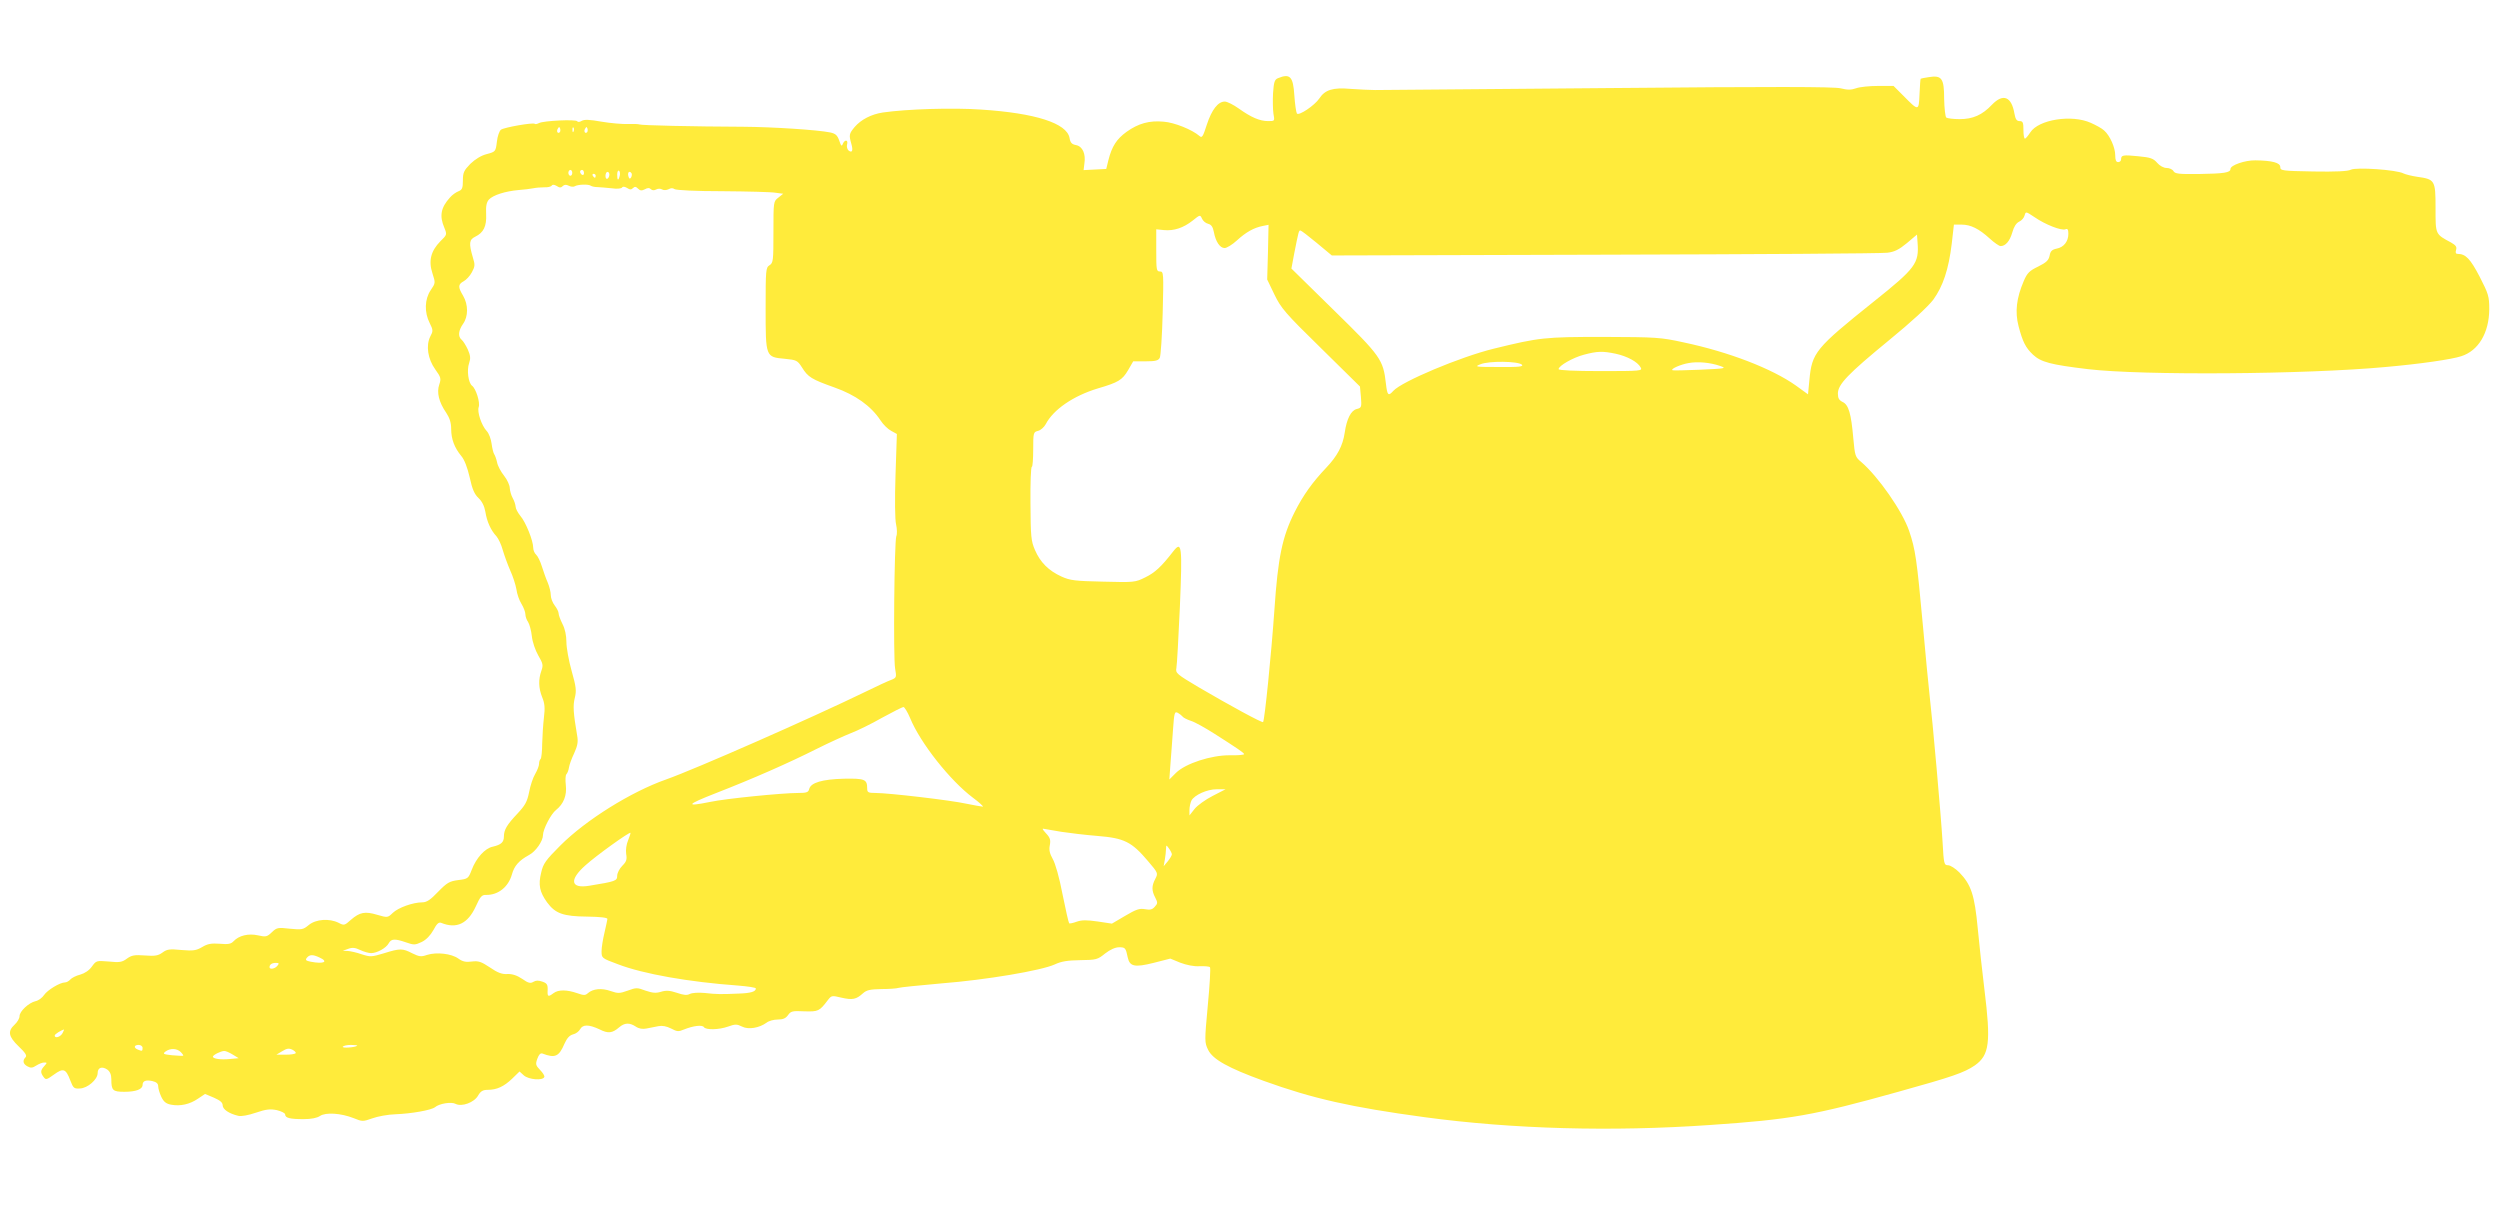 <?xml version="1.0" standalone="no"?>
<!DOCTYPE svg PUBLIC "-//W3C//DTD SVG 20010904//EN"
 "http://www.w3.org/TR/2001/REC-SVG-20010904/DTD/svg10.dtd">
<svg version="1.0" xmlns="http://www.w3.org/2000/svg"
 width="1280pt" height="618pt" viewBox="0 0 1280 618"
 preserveAspectRatio="xMidYMid meet">
<g transform="translate(0,618) scale(0.1,-0.1)"
fill="#ffeb3b" stroke="none">
<path d="M6544 5780 c-18 -7 -22 -19 -26 -77 -2 -37 -1 -85 2 -105 7 -38 7
-38 -27 -38 -43 0 -87 19 -150 64 -28 20 -60 36 -72 36 -35 0 -67 -42 -92
-118 -20 -63 -25 -70 -38 -58 -37 32 -128 69 -183 73 -73 7 -130 -9 -190 -52
-51 -37 -75 -74 -93 -145 l-11 -45 -58 -3 -58 -3 4 33 c8 50 -9 88 -42 95 -22
4 -30 12 -34 37 -14 75 -174 127 -453 145 -143 10 -378 3 -503 -15 -59 -9
-111 -36 -144 -74 -29 -35 -30 -41 -17 -87 10 -35 4 -48 -15 -33 -6 6 -10 20
-7 30 7 25 -12 27 -22 3 -5 -14 -9 -11 -18 17 -10 28 -19 36 -47 42 -64 13
-293 28 -445 29 -256 1 -524 7 -532 12 -4 2 -30 3 -58 2 -27 -1 -88 4 -135 12
-61 11 -89 12 -102 4 -9 -6 -20 -7 -22 -2 -7 11 -173 3 -196 -9 -10 -5 -20 -7
-22 -4 -8 8 -156 -18 -173 -30 -8 -6 -18 -33 -21 -62 -6 -50 -7 -51 -52 -63
-28 -7 -59 -26 -84 -50 -33 -34 -38 -45 -38 -85 0 -39 -4 -48 -22 -55 -13 -5
-33 -19 -44 -32 -47 -52 -55 -94 -29 -155 14 -35 14 -36 -20 -69 -49 -50 -62
-100 -41 -164 16 -50 16 -50 -9 -87 -31 -46 -33 -113 -5 -168 18 -36 18 -41 3
-69 -23 -46 -13 -115 26 -169 29 -40 30 -47 20 -77 -14 -40 -2 -90 36 -145 17
-26 25 -50 25 -82 0 -52 17 -97 52 -139 16 -19 31 -58 43 -110 13 -60 24 -85
45 -105 18 -17 30 -41 35 -70 8 -51 28 -95 57 -126 10 -12 25 -43 32 -70 8
-27 25 -74 38 -104 14 -30 28 -74 32 -97 3 -24 15 -58 26 -75 11 -18 20 -42
20 -53 0 -11 6 -29 14 -40 7 -11 16 -44 19 -72 3 -30 18 -73 33 -99 24 -41 26
-50 16 -78 -16 -45 -15 -88 4 -136 13 -31 15 -55 9 -103 -4 -34 -8 -94 -9
-134 0 -39 -4 -75 -8 -79 -5 -4 -8 -15 -8 -25 0 -10 -9 -33 -20 -52 -11 -18
-25 -60 -31 -93 -10 -49 -20 -67 -59 -109 -54 -57 -70 -83 -70 -118 0 -29 -14
-42 -57 -52 -40 -8 -85 -58 -108 -119 -17 -44 -19 -46 -69 -52 -45 -6 -57 -13
-103 -60 -39 -41 -58 -54 -81 -54 -47 0 -123 -27 -151 -54 -26 -25 -27 -25
-79 -10 -63 19 -90 14 -136 -26 -32 -29 -35 -29 -62 -15 -47 24 -117 19 -153
-11 -29 -24 -35 -25 -97 -19 -61 7 -67 6 -92 -18 -25 -24 -31 -25 -71 -16 -49
11 -98 -1 -125 -30 -13 -14 -27 -17 -71 -13 -43 3 -62 0 -90 -17 -31 -18 -46
-20 -106 -15 -61 6 -74 4 -97 -13 -22 -16 -38 -19 -90 -15 -54 4 -68 1 -92
-16 -24 -18 -37 -21 -93 -15 -63 5 -64 5 -86 -25 -14 -20 -36 -35 -60 -42 -21
-5 -44 -17 -51 -25 -7 -8 -19 -15 -27 -15 -26 0 -90 -39 -107 -64 -9 -14 -29
-29 -44 -32 -35 -8 -82 -52 -82 -77 0 -11 -11 -30 -25 -43 -37 -34 -32 -61 21
-112 34 -32 43 -47 35 -55 -17 -17 -13 -35 10 -47 16 -9 26 -8 44 4 14 9 32
16 41 16 16 0 16 -1 1 -18 -20 -22 -21 -33 -4 -56 12 -16 15 -15 53 12 48 35
61 31 84 -30 15 -39 19 -43 49 -41 39 1 91 46 91 79 0 28 22 36 49 18 14 -10
21 -26 21 -49 0 -58 7 -65 67 -65 59 0 93 13 93 35 0 21 17 27 50 20 21 -5 30
-13 30 -27 0 -11 7 -35 16 -54 12 -25 24 -35 50 -40 47 -9 96 2 138 31 l36 24
45 -19 c32 -14 45 -25 45 -39 0 -21 33 -43 80 -54 15 -4 52 3 90 16 53 18 73
20 108 13 23 -6 42 -15 42 -22 0 -18 25 -24 94 -24 40 0 69 6 84 16 29 20 107
15 173 -11 44 -18 47 -18 95 -1 27 10 81 20 119 21 81 3 183 21 202 36 22 19
85 29 106 17 31 -16 95 7 115 43 13 22 24 29 49 29 47 0 83 17 125 57 l38 37
22 -20 c25 -22 98 -28 105 -8 2 6 -8 22 -22 36 -22 23 -24 29 -14 57 8 22 16
30 26 27 65 -25 85 -16 113 50 13 29 26 43 44 48 14 3 30 15 36 26 14 26 45
25 99 0 45 -23 66 -20 101 10 28 24 53 25 85 4 16 -11 35 -14 55 -10 16 3 44
9 61 12 20 4 41 0 65 -12 30 -16 38 -17 66 -5 47 19 94 25 102 12 10 -15 76
-14 124 3 36 13 45 13 71 0 33 -17 89 -7 126 20 11 9 37 16 57 16 27 0 41 6
53 23 14 20 23 22 83 19 72 -2 77 0 121 58 18 23 20 24 69 12 57 -13 76 -9
110 22 19 17 37 21 95 22 40 0 79 3 87 6 8 3 107 13 220 23 230 18 512 66 580
97 34 16 66 21 131 22 82 1 89 3 127 34 26 20 52 32 72 32 31 0 34 -3 44 -52
10 -47 36 -52 132 -28 l86 22 51 -21 c32 -12 70 -20 99 -18 25 1 49 -1 53 -5
4 -3 -1 -91 -11 -195 -17 -185 -17 -190 2 -229 24 -48 102 -92 284 -158 252
-91 447 -135 824 -186 451 -61 959 -75 1461 -40 412 28 531 49 964 170 281 78
337 98 392 135 75 53 83 116 49 391 -11 88 -26 228 -34 311 -16 171 -34 224
-94 286 -20 20 -46 37 -58 37 -20 0 -22 6 -28 118 -8 136 -52 630 -66 747 -5
44 -21 208 -35 365 -31 338 -38 386 -70 481 -34 101 -159 280 -246 354 -30 25
-32 31 -40 120 -11 127 -24 173 -55 187 -18 9 -24 19 -24 43 0 47 51 100 263
274 115 94 198 171 225 206 50 69 79 155 95 288 l11 97 39 0 c47 0 89 -21 144
-71 24 -22 49 -39 56 -39 25 0 47 25 60 70 8 29 20 48 35 55 13 6 25 20 28 32
6 21 6 21 51 -9 55 -38 137 -70 158 -62 11 5 15 -1 15 -23 0 -39 -23 -69 -60
-76 -24 -5 -32 -13 -36 -36 -5 -24 -17 -35 -59 -56 -44 -21 -56 -33 -73 -73
-38 -88 -46 -159 -27 -232 21 -80 36 -110 74 -146 41 -38 89 -51 281 -74 279
-33 1115 -27 1525 11 180 16 337 39 386 55 89 28 143 120 144 240 0 67 -4 79
-49 167 -48 92 -72 117 -112 117 -11 0 -13 6 -9 20 5 16 -1 24 -25 38 -82 44
-80 40 -80 177 0 143 -3 147 -95 160 -27 4 -59 12 -69 17 -36 19 -243 33 -270
19 -14 -8 -79 -11 -191 -9 -162 3 -170 4 -170 23 0 22 -42 33 -127 34 -54 1
-128 -25 -128 -44 0 -19 -32 -24 -164 -26 -100 -1 -120 1 -128 15 -5 9 -21 16
-35 16 -15 0 -35 11 -48 26 -20 23 -34 28 -97 34 -79 8 -88 6 -88 -16 0 -8 -7
-14 -15 -14 -11 0 -15 11 -15 35 0 39 -27 101 -57 127 -10 10 -41 27 -68 39
-98 44 -268 17 -310 -49 -11 -17 -23 -31 -27 -32 -5 0 -8 20 -8 45 0 38 -3 45
-20 45 -14 0 -21 9 -26 38 -15 88 -58 105 -115 46 -50 -53 -98 -74 -166 -74
-32 0 -62 4 -68 8 -5 4 -10 47 -11 96 0 105 -12 122 -79 111 -21 -3 -40 -7
-41 -8 -2 -1 -4 -37 -6 -79 -4 -88 -4 -88 -83 -8 l-50 50 -79 0 c-44 0 -94 -5
-113 -12 -25 -9 -44 -9 -80 0 -36 8 -336 9 -1193 1 -630 -5 -1165 -10 -1190
-10 -25 0 -81 3 -126 6 -90 8 -130 -5 -159 -49 -24 -36 -106 -91 -115 -77 -4
7 -10 49 -13 93 -6 96 -22 113 -83 88z m-3678 -277 c-10 -10 -19 5 -10 18 6
11 8 11 12 0 2 -7 1 -15 -2 -18z m71 5 c-3 -8 -6 -5 -6 6 -1 11 2 17 5 13 3
-3 4 -12 1 -19z m69 -5 c-10 -10 -19 5 -10 18 6 11 8 11 12 0 2 -7 1 -15 -2
-18z m-76 -208 c0 -8 -4 -15 -10 -15 -5 0 -10 7 -10 15 0 8 5 15 10 15 6 0 10
-7 10 -15z m60 -1 c0 -8 -4 -12 -10 -9 -5 3 -10 10 -10 16 0 5 5 9 10 9 6 0
10 -7 10 -16z m183 -14 c-7 -28 -13 -25 -13 6 0 14 4 23 9 20 5 -3 7 -15 4
-26z m-53 6 c0 -8 -4 -18 -10 -21 -5 -3 -10 3 -10 14 0 12 5 21 10 21 6 0 10
-6 10 -14z m114 6 c2 -4 1 -14 -3 -21 -6 -9 -10 -7 -14 8 -5 20 7 29 17 13z
m-184 -12 c0 -5 -2 -10 -4 -10 -3 0 -8 5 -11 10 -3 6 -1 10 4 10 6 0 11 -4 11
-10z m-169 -53 c8 8 18 9 31 2 10 -5 24 -7 30 -3 16 10 71 12 83 3 6 -4 21 -7
35 -7 14 -1 46 -3 72 -6 26 -4 49 -2 53 4 4 6 13 5 25 -2 15 -10 22 -10 31 -1
9 9 15 8 26 -3 11 -11 19 -11 35 -3 14 8 23 8 31 0 6 -6 16 -7 27 -1 9 5 22 5
30 0 8 -5 22 -4 33 1 12 7 22 7 30 1 7 -6 112 -11 247 -11 129 -1 252 -4 272
-8 l38 -5 -25 -20 c-25 -19 -25 -21 -25 -176 0 -146 -1 -158 -20 -170 -19 -12
-20 -23 -20 -221 0 -250 0 -249 98 -258 60 -6 65 -8 88 -44 31 -50 49 -61 167
-103 107 -38 186 -94 235 -168 14 -22 39 -46 55 -54 l29 -16 -7 -211 c-4 -124
-3 -229 3 -252 5 -23 6 -50 1 -61 -10 -29 -16 -619 -6 -677 8 -45 7 -47 -20
-58 -15 -5 -73 -32 -128 -59 -280 -136 -875 -398 -1025 -451 -179 -63 -410
-207 -541 -338 -75 -75 -88 -93 -98 -138 -16 -64 -8 -100 30 -153 42 -57 82
-72 206 -73 65 -1 103 -5 103 -12 -1 -5 -7 -37 -15 -70 -8 -33 -15 -76 -15
-95 0 -35 0 -36 84 -67 130 -50 365 -91 614 -109 50 -4 92 -10 92 -15 0 -16
-26 -24 -85 -26 -93 -4 -116 -4 -177 3 -32 3 -64 1 -76 -5 -15 -8 -32 -6 -67
6 -36 12 -55 13 -81 5 -26 -8 -43 -6 -79 6 -42 16 -48 16 -91 0 -42 -15 -50
-15 -88 -2 -45 16 -90 12 -116 -11 -13 -12 -21 -12 -55 0 -52 18 -96 19 -121
0 -28 -21 -32 -19 -30 17 1 27 -4 34 -27 42 -20 7 -33 7 -46 -1 -15 -9 -26 -7
-57 15 -27 18 -51 26 -76 25 -28 -2 -51 7 -90 34 -45 30 -59 34 -92 30 -30 -4
-47 -1 -69 15 -36 26 -112 34 -160 19 -31 -11 -41 -9 -76 8 -50 26 -63 26
-146 0 -63 -19 -69 -19 -113 -5 -25 9 -57 16 -71 17 l-26 1 28 10 c21 8 36 6
61 -6 19 -9 44 -16 56 -16 30 0 77 26 90 50 13 24 31 25 89 5 40 -14 46 -14
80 2 23 11 45 34 60 61 17 32 27 42 40 37 78 -32 136 -5 177 84 23 51 31 60
53 59 62 -1 114 41 132 105 12 44 36 71 87 99 35 18 72 72 72 102 0 30 41 109
67 129 39 31 56 75 50 127 -3 26 -2 51 3 56 5 5 11 20 13 34 2 14 14 47 27 74
17 38 21 58 15 90 -20 118 -22 153 -12 193 9 36 7 56 -16 137 -15 53 -27 120
-27 149 0 33 -7 67 -20 92 -11 22 -20 46 -20 55 0 8 -9 26 -20 40 -11 14 -20
38 -20 53 0 15 -7 44 -16 65 -9 20 -22 58 -30 83 -8 26 -21 52 -29 59 -8 7
-15 23 -15 36 0 35 -38 131 -66 163 -13 16 -24 37 -24 47 -1 11 -7 30 -15 44
-8 14 -14 37 -15 51 0 14 -13 43 -29 63 -16 20 -33 51 -36 69 -4 18 -11 37
-15 42 -4 6 -10 30 -13 53 -3 24 -14 54 -25 65 -27 29 -50 99 -41 123 8 23
-14 94 -34 109 -19 14 -28 80 -15 116 8 24 7 38 -7 70 -10 21 -24 44 -32 50
-19 16 -16 47 8 81 27 38 27 98 0 144 -27 45 -26 58 3 74 13 7 32 27 42 46 16
30 17 38 5 76 -21 72 -19 91 12 106 43 21 59 53 56 116 -2 41 2 60 14 74 21
23 84 43 152 49 27 2 61 6 75 9 14 3 39 5 57 5 17 -1 34 3 38 9 4 6 13 5 25
-2 15 -10 22 -10 31 -1z m3305 -193 c16 -4 24 -16 29 -42 9 -49 31 -82 55 -82
11 0 39 17 63 39 47 43 87 65 132 74 l30 6 -3 -140 -4 -140 37 -77 c34 -70 55
-95 238 -274 l200 -197 5 -54 c4 -51 3 -55 -21 -61 -30 -7 -52 -51 -62 -121
-10 -68 -38 -120 -95 -180 -70 -74 -117 -139 -161 -226 -64 -127 -86 -234
-104 -501 -16 -228 -50 -566 -58 -575 -5 -5 -167 83 -331 179 -111 66 -118 72
-113 97 3 14 11 156 18 314 13 314 10 340 -34 284 -62 -80 -94 -109 -143 -133
-52 -26 -57 -26 -216 -22 -143 3 -169 6 -213 26 -66 30 -109 73 -136 136 -20
46 -22 68 -23 238 -1 104 2 188 7 188 4 0 7 40 7 89 0 86 1 89 25 95 13 3 31
19 39 34 39 75 141 145 266 183 106 31 126 43 156 94 l26 45 64 0 c50 0 65 4
72 18 5 9 12 113 15 230 5 204 5 212 -14 212 -18 0 -19 8 -19 108 l0 108 39
-4 c51 -5 100 11 148 49 37 30 38 30 47 10 5 -12 19 -24 32 -27z m556 -98 l77
-64 1398 4 c769 2 1419 6 1446 10 36 4 60 16 100 49 l52 44 3 -42 c8 -105 -10
-130 -223 -300 -301 -241 -318 -262 -331 -404 l-7 -72 -62 45 c-123 87 -343
172 -575 221 -118 26 -140 27 -410 28 -303 0 -328 -3 -561 -60 -172 -42 -471
-168 -515 -216 -26 -29 -31 -24 -38 36 -14 124 -26 141 -265 375 l-219 215 14
75 c23 117 24 120 32 120 4 0 42 -29 84 -64z m1530 -567 c60 -13 113 -42 128
-70 10 -18 4 -19 -205 -19 -134 0 -215 4 -215 10 0 17 73 59 130 74 68 18 95
19 162 5z m-480 -56 c10 -10 -14 -13 -117 -12 -122 0 -128 1 -95 14 43 18 193
16 212 -2z m1016 -7 c34 -12 26 -13 -103 -19 -76 -3 -141 -5 -143 -2 -7 7 43
29 83 36 47 9 112 3 163 -15z m-4148 -1803 c52 -127 205 -320 321 -407 34 -25
56 -46 51 -46 -6 0 -44 7 -84 15 -81 18 -399 55 -465 55 -38 0 -43 3 -43 23 0
47 -12 52 -120 50 -110 -3 -169 -20 -177 -53 -4 -17 -14 -20 -57 -20 -81 0
-373 -29 -451 -46 -129 -26 -121 -14 30 45 190 74 372 154 517 227 62 31 141
67 174 80 34 13 106 48 160 79 55 30 104 55 110 55 5 0 21 -26 34 -57z m1395
8 c3 -5 22 -15 43 -22 20 -6 75 -37 122 -67 47 -30 100 -64 117 -76 18 -12 33
-24 33 -27 0 -4 -33 -7 -72 -6 -97 1 -228 -42 -277 -90 l-34 -34 6 83 c4 46 9
124 13 175 6 85 8 92 25 83 10 -6 20 -14 24 -19z m154 -406 c-37 -19 -79 -49
-93 -67 l-26 -33 0 28 c0 16 5 37 10 48 16 29 80 58 130 58 l45 0 -66 -34z
m-774 -184 c39 -6 122 -16 184 -21 137 -11 175 -30 258 -128 53 -62 53 -63 38
-92 -19 -36 -19 -60 0 -96 13 -25 13 -30 -3 -47 -12 -14 -24 -17 -50 -12 -28
5 -45 -1 -101 -34 l-68 -40 -73 11 c-56 8 -81 8 -107 -1 -19 -7 -37 -11 -39
-8 -3 3 -18 70 -34 149 -16 85 -37 158 -50 180 -15 27 -20 45 -15 70 5 27 2
39 -20 62 -19 21 -21 26 -8 22 10 -2 50 -9 88 -15z m-2219 -43 c-9 -21 -13
-50 -10 -70 5 -29 1 -40 -20 -61 -14 -14 -26 -37 -26 -51 0 -26 -8 -29 -143
-51 -96 -16 -104 30 -19 105 54 49 224 171 230 166 1 -2 -4 -19 -12 -38z
m2784 -72 c0 -6 -10 -22 -21 -36 l-21 -25 6 34 c3 18 6 43 6 55 1 21 1 21 15
2 8 -11 15 -25 15 -30z m-4365 -528 c49 -22 24 -35 -44 -22 -25 5 -29 9 -20
20 14 17 30 18 64 2z m-215 -43 c-13 -16 -40 -20 -40 -7 0 14 12 22 33 22 16
0 17 -3 7 -15z m-1100 -345 c-11 -20 -40 -28 -40 -12 0 7 32 27 48 31 1 1 -2
-8 -8 -19z m410 -75 c0 -17 -2 -18 -24 -9 -23 9 -20 24 4 24 11 0 20 -7 20
-15z m1099 11 c-10 -9 -79 -14 -74 -5 4 5 22 9 42 9 20 0 34 -2 32 -4z m-315
-38 c-3 -5 -26 -8 -52 -8 l-47 0 30 18 c23 14 34 16 51 8 12 -6 20 -14 18 -18z
m-589 6 c9 -9 15 -18 13 -19 -2 -2 -27 0 -56 2 -46 5 -50 7 -35 19 24 18 58
17 78 -2z m266 -13 l31 -19 -44 -4 c-48 -5 -88 1 -88 12 0 8 39 28 57 29 7 1
26 -7 44 -18z"/>
</g>
</svg>
